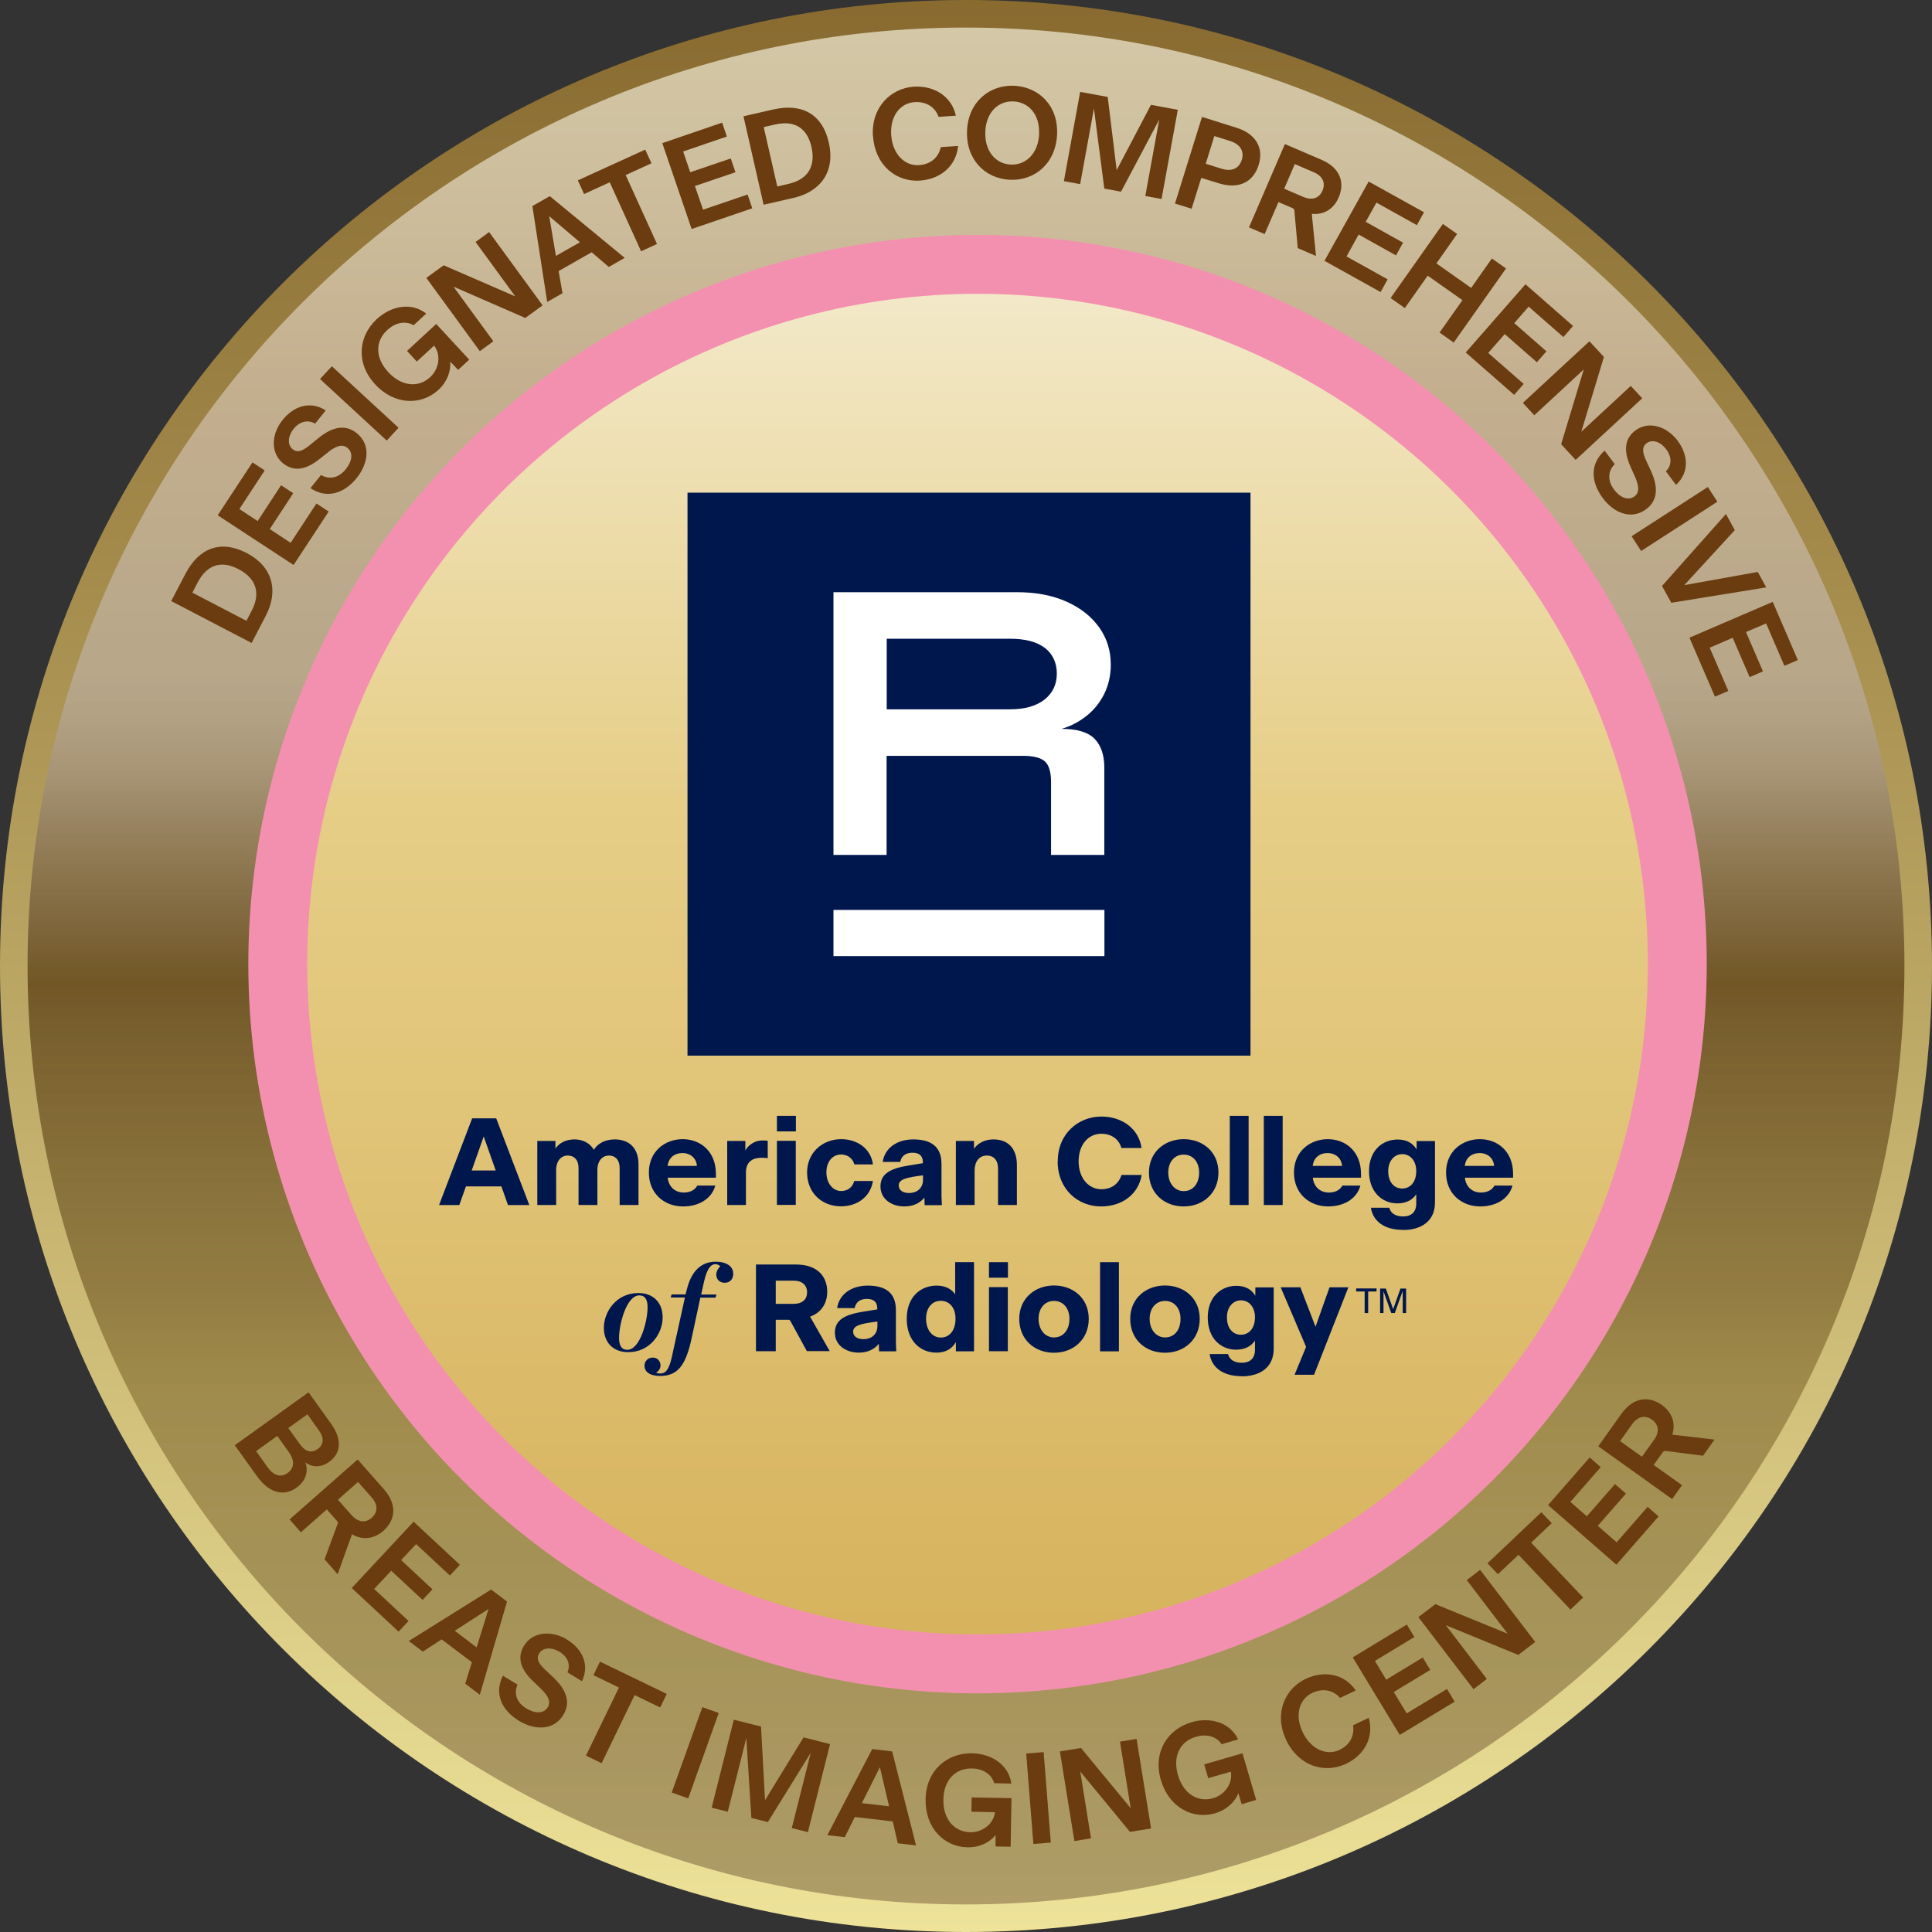 <?xml version="1.0" encoding="utf-8"?>
<svg xmlns="http://www.w3.org/2000/svg" viewBox="0 0 164 164">
  <rect x="0" y="0" width="164" height="164" fill="#333333" stroke="none"/>
  <defs>
    <style>
      .cls-1 {
        fill: #fff;
      }

      .cls-2 {
        fill: url(#linear-gradient-5);
      }

      .cls-3 {
        isolation: isolate;
      }

      .cls-4 {
        fill: #6a3c10;
      }

      .cls-5 {
        fill: url(#linear-gradient-2);
        opacity: .51;
      }

      .cls-5, .cls-6 {
        mix-blend-mode: screen;
      }

      .cls-6 {
        fill: url(#linear-gradient-3);
        opacity: .7;
      }

      .cls-7 {
        fill: url(#linear-gradient-4);
        stroke: #f490af;
        stroke-miterlimit: 1;
        stroke-width: 5px;
      }

      .cls-8 {
        fill: #00174d;
      }

      .cls-9 {
        fill: url(#linear-gradient);
      }
    </style>
    <linearGradient gradientUnits="userSpaceOnUse" id="linear-gradient" x1="82.17" x2="82.17" y1="162.85" y2=".85">
      <stop offset="0" stop-color="#e9e2bb"/>
      <stop offset=".28" stop-color="#d4c478"/>
      <stop offset=".28" stop-color="#d2c277"/>
      <stop offset=".35" stop-color="#ad9757"/>
      <stop offset=".42" stop-color="#90753e"/>
      <stop offset=".48" stop-color="#7b5c2c"/>
      <stop offset=".54" stop-color="#6f4e21"/>
      <stop offset=".58" stop-color="#6b491e"/>
      <stop offset=".81" stop-color="#9e6f37"/>
      <stop offset="1" stop-color="#bba65b"/>
    </linearGradient>
    <linearGradient gradientUnits="userSpaceOnUse" id="linear-gradient-2" x1="82.17" x2="82.17" y1="162.85" y2=".85">
      <stop offset="0" stop-color="#8b6f2c"/>
      <stop offset=".5" stop-color="#6a5422"/>
      <stop offset=".53" stop-color="#6e5723"/>
      <stop offset=".66" stop-color="#7e6428"/>
      <stop offset=".8" stop-color="#886c2b"/>
      <stop offset="1" stop-color="#8b6f2c"/>
    </linearGradient>
    <linearGradient gradientUnits="userSpaceOnUse" id="linear-gradient-3" x1="82.17" x2="82.17" y1=".85" y2="162.85">
      <stop offset="0" stop-color="#fff" stop-opacity=".77"/>
      <stop offset=".2" stop-color="#fff" stop-opacity=".65"/>
      <stop offset=".34" stop-color="#fff" stop-opacity=".65"/>
      <stop offset=".35" stop-color="#fff" stop-opacity=".65"/>
      <stop offset=".37" stop-color="#fff" stop-opacity=".62"/>
      <stop offset=".4" stop-color="#fff" stop-opacity=".53"/>
      <stop offset=".43" stop-color="#fff" stop-opacity=".39"/>
      <stop offset=".47" stop-color="#fff" stop-opacity=".2"/>
      <stop offset=".51" stop-color="#fff" stop-opacity="0"/>
      <stop offset=".56" stop-color="#beb8a7" stop-opacity=".06"/>
      <stop offset=".67" stop-color="#6e5f3a" stop-opacity=".14"/>
      <stop offset="1" stop-color="#58471c" stop-opacity=".16"/>
    </linearGradient>
    <linearGradient gradientTransform="translate(-286.17 286.17)" gradientUnits="userSpaceOnUse" id="linear-gradient-4" x1="369.15" x2="369.15" y1="-276.34" y2="-127.5">
      <stop offset="0" stop-color="#f7f2df"/>
      <stop offset=".39" stop-color="#e6ce87"/>
      <stop offset="1" stop-color="#d2ab51"/>
    </linearGradient>
    <linearGradient gradientTransform="translate(-286.17 286.17)" gradientUnits="userSpaceOnUse" id="linear-gradient-5" x1="368.17" x2="368.17" y1="-303.99" y2="-100.78">
      <stop offset="0" stop-color="#7f5f26"/>
      <stop offset=".27" stop-color="#9d8345"/>
      <stop offset=".86" stop-color="#e9dd94"/>
      <stop offset="1" stop-color="#fdf5a9"/>
    </linearGradient>
  </defs>
  <g class="cls-3">
    <g id="Layer_4">
      <g>
        <circle class="cls-9" cx="82.17" cy="81.85" r="81"/>
        <circle class="cls-5" cx="82.17" cy="81.85" r="81"/>
        <circle class="cls-6" cx="82.17" cy="81.85" r="81"/>
      </g>
      <g>
        <path class="cls-4" d="M14.53,51.03l1.21-2.32c1.11-2.13,2.93-2.95,5.21-1.76,2.19,1.14,2.72,3.2,1.61,5.32l-1.2,2.31-6.83-3.56ZM21.37,51.83c.81-1.55.31-2.77-1.13-3.52-1.43-.75-2.65-.41-3.46,1.13l-.45.87,4.59,2.39.45-.87Z"/>
        <path class="cls-4" d="M27.91,43.41l-2.99,4.55-6.44-4.22,2.95-4.49,1.04.68-2.15,3.28,1.55,1.02,1.99-3.04,1.03.68-1.99,3.04,1.77,1.17,2.19-3.34,1.04.68Z"/>
        <path class="cls-4" d="M26.35,41.44l.9-1.12c.78.46,1.56.19,2.11-.5s.63-1.41.12-1.81c-.45-.36-1.02-.13-1.72.45l-.62.49c-1.19.96-2.2,1.1-3.1.39-1.08-.87-1.03-2.46-.06-3.68.99-1.24,2.41-1.64,3.67-.82l-.9,1.12c-.63-.36-1.31-.19-1.83.45-.48.6-.55,1.34-.08,1.72.4.32.81.18,1.45-.34l.7-.57c1.15-.95,2.28-1.26,3.28-.46,1.25,1,.98,2.6.02,3.8-1.05,1.31-2.52,1.83-3.95.87Z"/>
        <path class="cls-4" d="M27.16,32.18l1.01-1.09,5.66,5.22-1,1.09-5.66-5.22Z"/>
        <path class="cls-4" d="M34.55,29.79l2.48-2.29,2.8,3.03-.94.87-.67-.7c.07.77-.25,1.7-1,2.39-1.44,1.33-3.72,1.33-5.38-.47-1.67-1.81-1.41-4.1.15-5.54,1.25-1.15,2.97-1.43,4.19-.46l-1.07.99c-.67-.39-1.51-.26-2.24.41-1.03.95-1.04,2.35.09,3.57,1.14,1.23,2.57,1.34,3.55.43.76-.7.95-1.87.34-2.68h0s-1.47,1.35-1.47,1.35l-.82-.89Z"/>
        <path class="cls-4" d="M38.5,24.34l3.38,4.63-1.15.84-4.54-6.22,1.47-1.07,6.08,2.64-3.37-4.62,1.15-.84,4.54,6.22-1.47,1.07-6.08-2.65Z"/>
        <path class="cls-4" d="M50.23,21.41l-2.81,1.6.33,1.88-1.3.74-1.26-8.14,1.48-.84,6.36,5.24-1.35.77-1.45-1.24ZM49.22,20.56l-2.6-2.21.57,3.37,2.03-1.15Z"/>
        <path class="cls-4" d="M51.77,15.47l-2.19,1-.53-1.16,5.72-2.61.53,1.16-2.19,1,2.66,5.85-1.35.62-2.66-5.85Z"/>
        <path class="cls-4" d="M63.86,17.68l-5.15,1.76-2.49-7.29,5.08-1.74.4,1.18-3.71,1.27.6,1.76,3.44-1.17.4,1.17-3.44,1.17.69,2.01,3.78-1.29.4,1.18Z"/>
        <path class="cls-4" d="M63.11,9.87l2.54-.58c2.35-.53,4.14.32,4.71,2.83.55,2.41-.67,4.15-3.01,4.68l-2.53.58-1.71-7.51ZM66.93,15.61c1.71-.39,2.31-1.55,1.95-3.14-.36-1.58-1.4-2.29-3.1-1.9l-.95.22,1.15,5.04.95-.22Z"/>
        <path class="cls-4" d="M74.1,11.58c-.17-2.48,1.52-4.08,3.44-4.22,1.79-.12,3.25.85,3.6,2.46l-1.47.1c-.28-.82-1.04-1.32-2.04-1.25-1.21.08-2.09,1.18-1.98,2.79.11,1.62,1.15,2.64,2.36,2.56.99-.07,1.65-.64,1.85-1.53l1.47-.1c-.16,1.67-1.45,2.81-3.23,2.94-1.97.14-3.81-1.24-3.99-3.76Z"/>
        <path class="cls-4" d="M82.09,11.06c.12-2.48,1.98-3.88,4.01-3.78,2.04.1,3.75,1.65,3.63,4.15-.12,2.49-1.95,3.93-4.01,3.83-2.08-.1-3.75-1.7-3.63-4.2ZM88.2,11.36c.08-1.62-.87-2.69-2.16-2.75-1.3-.06-2.32.91-2.4,2.54-.08,1.64.85,2.76,2.15,2.82,1.31.06,2.34-.95,2.42-2.6Z"/>
        <path class="cls-4" d="M92.86,9.21l-1.17,6.42-1.38-.25,1.38-7.58,2.34.43.76,6.21,2.91-5.54,2.28.42-1.38,7.57-1.38-.25,1.18-6.48-3.24,6.11-1.42-.26-.88-6.79Z"/>
        <path class="cls-4" d="M102.05,9.93l2.9.91c1.72.54,2.33,1.77,1.89,3.17-.45,1.44-1.67,2.08-3.38,1.55l-1.49-.46-.82,2.62-1.41-.44,2.29-7.35ZM103.69,14.32c.89.28,1.5-.04,1.72-.75.22-.7-.1-1.32-.99-1.6l-1.34-.42-.73,2.35,1.34.42Z"/>
        <path class="cls-4" d="M108.52,17.16l-1.17,2.71-1.33-.57,3.05-7.07,3.1,1.33c1.66.71,1.98,2,1.47,3.19-.47,1.1-1.39,1.5-2.28,1.4v.02c.01.19.03.31.05.56l.3,3-1.55-.67-.28-3.13c-.01-.16-.02-.2-.2-.28l-1.17-.5ZM109.01,16.02l1.61.69c.8.34,1.38.09,1.64-.53.27-.63.05-1.22-.74-1.56l-1.61-.69-.9,2.09Z"/>
        <path class="cls-4" d="M117.19,24.79l-4.76-2.65,3.75-6.73,4.7,2.61-.61,1.09-3.43-1.91-.91,1.63,3.17,1.77-.6,1.08-3.17-1.77-1.03,1.86,3.49,1.94-.6,1.09Z"/>
        <path class="cls-4" d="M122.48,19.01l1.21.85-1.76,2.5,2.95,2.08,1.76-2.5,1.2.85-4.44,6.29-1.2-.85,1.94-2.75-2.95-2.08-1.94,2.75-1.21-.85,4.44-6.29Z"/>
        <path class="cls-4" d="M128.52,33.51l-4.1-3.59,5.07-5.79,4.04,3.54-.82.94-2.95-2.58-1.22,1.4,2.73,2.39-.81.93-2.73-2.39-1.4,1.6,3.01,2.63-.82.94Z"/>
        <path class="cls-4" d="M134.44,31.36l-4.2,3.89-.97-1.05,5.65-5.23,1.23,1.33-1.92,6.35,4.2-3.89.97,1.05-5.65,5.23-1.23-1.33,1.92-6.35Z"/>
        <path class="cls-4" d="M136.21,38.25l.86,1.15c-.64.64-.58,1.47-.05,2.17.5.67,1.2.96,1.72.57.47-.35.38-.96,0-1.78l-.32-.72c-.63-1.39-.51-2.41.4-3.1,1.11-.83,2.64-.38,3.58.86.95,1.27.98,2.74-.13,3.76l-.86-1.15c.51-.51.52-1.22.02-1.88-.46-.62-1.16-.87-1.65-.51-.41.31-.38.74-.04,1.49l.38.82c.63,1.35.65,2.52-.38,3.29-1.28.96-2.76.3-3.68-.93-1-1.34-1.14-2.89.15-4.04Z"/>
        <path class="cls-4" d="M144.97,41.34l.81,1.25-6.47,4.18-.81-1.25,6.47-4.18Z"/>
        <path class="cls-4" d="M141.87,51.17l-.79-1.43,5.43-6.11.75,1.37-4.29,4.67,6.24-1.12.72,1.31-8.07,1.31Z"/>
        <path class="cls-4" d="M145.57,59.13l-2.16-5,7.07-3.04,2.13,4.94-1.14.49-1.55-3.6-1.71.73,1.44,3.34-1.13.49-1.44-3.34-1.95.84,1.58,3.67-1.14.49Z"/>
      </g>
      <circle class="cls-7" cx="82.98" cy="81.84" r="59.4"/>
      <g>
        <g>
          <rect class="cls-8" height="47.79" width="47.79" x="58.36" y="41.82"/>
          <g>
            <path class="cls-1" d="M70.75,72.57v-22.3h15.61c1.59,0,2.98.27,4.17.8,1.19.53,2.11,1.26,2.77,2.18.66.92.99,1.98.99,3.17,0,.91-.19,1.74-.56,2.49-.37.74-.87,1.36-1.5,1.86-.63.5-1.33.87-2.12,1.1,1.32,0,2.25.28,2.8.84.55.56.83,1.38.83,2.44v7.42h-4.52v-6.18c0-.87-.18-1.46-.54-1.77-.36-.31-.98-.46-1.85-.46h-11.57v8.41h-4.52ZM75.27,60.21h10.48c1.25,0,2.22-.28,2.92-.83.69-.55,1.04-1.29,1.04-2.2s-.35-1.69-1.04-2.2c-.69-.51-1.66-.76-2.92-.76h-10.48v5.99Z"/>
            <rect class="cls-1" height="3.92" width="23" x="70.75" y="77.24"/>
          </g>
        </g>
        <g>
          <g>
            <path class="cls-8" d="M42.56,100.71h-3.01l-.56,1.58h-1.72l2.81-7.36h2.04l2.81,7.36h-1.81l-.56-1.58ZM42.08,99.36l-1.02-2.89-1.02,2.89h2.04Z"/>
            <path class="cls-8" d="M47.21,102.29h-1.6v-5.44h1.54v.64c.34-.49.91-.77,1.62-.77.64,0,1.27.26,1.64.88.36-.58,1.01-.88,1.78-.88,1.07,0,2.01.59,2.01,2.12v3.45h-1.6v-3.15c0-.7-.39-1.05-.91-1.05s-.98.4-.98,1.24v2.96h-1.6v-3.15c0-.7-.39-1.05-.91-1.05s-.99.39-.99,1.24v2.96Z"/>
            <path class="cls-8" d="M57.98,102.41c-1.58,0-2.9-1.08-2.9-2.88s1.37-2.83,2.87-2.83,2.82,1.03,2.82,2.94v.33h-4.09c.08.79.64,1.26,1.36,1.26.46,0,.92-.16,1.15-.59h1.53c-.34,1.22-1.53,1.77-2.73,1.77ZM56.67,98.97h2.49c-.05-.66-.55-1.09-1.23-1.09s-1.18.4-1.26,1.09Z"/>
            <path class="cls-8" d="M63.33,102.29h-1.6v-5.44h1.54v.81c.09-.17.22-.33.38-.46.32-.25.62-.39,1.13-.39.14,0,.29.01.39.03v1.47c-.25-.03-.38-.03-.54-.03-.6,0-1.31.22-1.31,1.25v2.76Z"/>
            <path class="cls-8" d="M65.95,94.72h1.61v1.32h-1.61v-1.32ZM65.95,96.84h1.6v5.44h-1.6v-5.44Z"/>
            <path class="cls-8" d="M68.51,99.53c0-1.7,1.32-2.83,2.89-2.83,1.42,0,2.53.84,2.7,2.14h-1.58c-.13-.51-.58-.84-1.12-.84-.74,0-1.25.62-1.25,1.52s.53,1.58,1.25,1.58c.54,0,.97-.3,1.11-.85h1.59c-.21,1.34-1.33,2.15-2.71,2.15-1.6,0-2.88-1.12-2.88-2.88Z"/>
            <path class="cls-8" d="M78.46,101.67c-.36.44-.91.74-1.7.74-1.03,0-2.02-.59-2.02-1.7s.91-1.53,2.35-1.77l1.25-.2v-.07c0-.59-.33-.82-.89-.82s-.94.27-1.03.78h-1.49c.18-1.19,1.22-1.91,2.6-1.91,1.47,0,2.4.58,2.39,2.11v2.31c-.01.18,0,.49.03,1.16h-1.46l-.02-.62ZM77.17,101.27c.64,0,1.18-.38,1.18-1.13v-.37c-1.44.18-2.06.34-2.06.86,0,.42.38.64.88.64Z"/>
            <path class="cls-8" d="M82.74,102.29h-1.6v-5.44h1.54v.66c.35-.5.95-.79,1.65-.79,1.19,0,1.99.71,1.99,2.18v3.39h-1.6v-3.11c0-.69-.36-1.09-.96-1.09-.56,0-1.03.41-1.03,1.3v2.9Z"/>
          </g>
          <g>
            <path class="cls-8" d="M89.79,98.58c0-2.41,1.81-3.8,3.7-3.8,1.79,0,3.19,1.06,3.41,2.67h-1.71c-.2-.74-.83-1.21-1.71-1.21-1.07,0-1.92.9-1.92,2.34s.86,2.37,1.93,2.37c.86,0,1.47-.45,1.71-1.21h1.71c-.26,1.62-1.65,2.67-3.44,2.67-1.94,0-3.69-1.42-3.69-3.84Z"/>
            <path class="cls-8" d="M97.53,99.53c0-1.73,1.33-2.83,2.95-2.83s2.95,1.08,2.95,2.83-1.31,2.88-2.95,2.88-2.95-1.11-2.95-2.88ZM101.79,99.53c0-.91-.54-1.52-1.31-1.52s-1.31.61-1.31,1.52.54,1.58,1.31,1.58,1.31-.61,1.31-1.58Z"/>
            <path class="cls-8" d="M104.39,94.72h1.6v7.57h-1.6v-7.57Z"/>
            <path class="cls-8" d="M107.28,94.72h1.6v7.57h-1.6v-7.57Z"/>
            <path class="cls-8" d="M112.74,102.41c-1.58,0-2.9-1.08-2.9-2.88s1.37-2.83,2.87-2.83,2.82,1.03,2.82,2.94v.33h-4.09c.08.79.64,1.26,1.36,1.26.46,0,.92-.16,1.15-.59h1.53c-.34,1.22-1.53,1.77-2.73,1.77ZM111.43,98.97h2.49c-.05-.66-.55-1.09-1.23-1.09s-1.18.4-1.26,1.09Z"/>
            <path class="cls-8" d="M119.09,104.4c-1.58,0-2.54-.73-2.72-1.88h1.56c.12.47.53.74,1.18.74s1.11-.34,1.11-1.09v-.79c-.32.48-.86.77-1.6.77-1.31,0-2.41-.98-2.41-2.73s1.13-2.69,2.43-2.69c.76,0,1.29.3,1.61.84v-.71h1.56v5.21c0,1.62-1.2,2.34-2.71,2.34ZM120.22,99.41c0-.9-.53-1.44-1.19-1.44s-1.19.56-1.19,1.44c0,.94.5,1.48,1.19,1.48s1.19-.56,1.19-1.48Z"/>
            <path class="cls-8" d="M125.65,102.41c-1.58,0-2.9-1.08-2.9-2.88s1.37-2.83,2.87-2.83,2.82,1.03,2.82,2.94v.33h-4.09c.08.79.64,1.26,1.36,1.26.46,0,.92-.16,1.15-.59h1.53c-.34,1.22-1.53,1.77-2.73,1.77ZM124.34,98.97h2.49c-.05-.66-.55-1.09-1.23-1.09s-1.18.4-1.26,1.09Z"/>
          </g>
        </g>
        <g>
          <g>
            <path class="cls-8" d="M56.25,111.83c0,1.34-1.04,2.95-2.93,2.95-1.27,0-2.06-.82-2.06-2.07,0-1.34,1.04-2.95,2.93-2.95,1.27,0,2.06.82,2.06,2.07ZM54.97,110.97c0-.63-.2-1.01-.7-1.01-1.08,0-1.72,2.42-1.72,3.61,0,.63.2,1.01.7,1.01,1.08,0,1.72-2.42,1.72-3.61Z"/>
            <path class="cls-8" d="M59.45,110.15l-.73,3.4c-.5,2.39-1.22,3.25-2.68,3.25-.86,0-1.33-.33-1.33-.88,0-.38.29-.68.71-.68s.65.34.65.67c0,.25-.17.5-.38.6.09.05.19.08.38.08.37,0,.7-.24.95-1.36l1.12-5.09h-1.21l.08-.26h1.18l.12-.44c.38-1.57,1.24-2.34,2.44-2.34.9,0,1.49.38,1.49,1.02,0,.44-.25.77-.73.77-.42,0-.71-.29-.71-.7,0-.25.16-.54.34-.69-.06-.09-.24-.19-.4-.19-.44,0-.73.44-.98,1.49l-.24,1.09h1.3l-.08.26h-1.29Z"/>
          </g>
          <g>
            <path class="cls-8" d="M65.85,112.04v2.66h-1.68v-7.36h3.4c1.86,0,2.65,1.06,2.65,2.31,0,1.11-.63,1.83-1.45,2.11v.02c.08.15.15.24.26.45l1.4,2.46h-1.94l-1.37-2.51c-.07-.13-.09-.15-.26-.15h-1.01ZM65.85,110.68h1.51c.76,0,1.15-.39,1.15-.98s-.4-.99-1.15-.99h-1.51v1.96Z"/>
            <path class="cls-8" d="M74.59,114.08c-.36.44-.91.74-1.7.74-1.03,0-2.02-.59-2.02-1.7s.91-1.53,2.35-1.77l1.25-.2v-.07c0-.59-.33-.82-.89-.82s-.94.27-1.03.78h-1.49c.18-1.19,1.22-1.91,2.6-1.91,1.47,0,2.4.58,2.39,2.11v2.31c-.01.18,0,.49.03,1.16h-1.46l-.02-.62ZM73.3,113.68c.64,0,1.18-.38,1.18-1.13v-.37c-1.44.18-2.06.34-2.06.86,0,.42.38.64.88.64Z"/>
            <path class="cls-8" d="M81.13,113.94c-.33.57-.88.88-1.64.88-1.36,0-2.52-.99-2.52-2.88s1.21-2.81,2.54-2.81c.7,0,1.24.26,1.57.74v-2.73h1.6v7.57h-1.54v-.77ZM81.11,111.94c0-.97-.54-1.52-1.25-1.52s-1.25.56-1.25,1.52.53,1.6,1.25,1.6,1.25-.58,1.25-1.6Z"/>
            <path class="cls-8" d="M83.95,107.14h1.61v1.32h-1.61v-1.32ZM83.95,109.26h1.6v5.44h-1.6v-5.44Z"/>
            <path class="cls-8" d="M86.52,111.95c0-1.73,1.33-2.83,2.95-2.83s2.95,1.08,2.95,2.83-1.31,2.88-2.95,2.88-2.95-1.11-2.95-2.88ZM90.78,111.95c0-.91-.54-1.52-1.31-1.52s-1.31.61-1.31,1.52.54,1.58,1.31,1.58,1.31-.61,1.31-1.58Z"/>
            <path class="cls-8" d="M93.38,107.14h1.6v7.57h-1.6v-7.57Z"/>
            <path class="cls-8" d="M95.94,111.95c0-1.73,1.33-2.83,2.95-2.83s2.95,1.08,2.95,2.83-1.31,2.88-2.95,2.88-2.95-1.11-2.95-2.88ZM100.21,111.95c0-.91-.54-1.52-1.31-1.52s-1.31.61-1.31,1.52.54,1.58,1.31,1.58,1.31-.61,1.31-1.58Z"/>
            <path class="cls-8" d="M105.4,116.82c-1.58,0-2.54-.73-2.72-1.88h1.56c.12.47.53.74,1.18.74s1.11-.34,1.11-1.09v-.79c-.32.48-.86.77-1.6.77-1.31,0-2.41-.98-2.41-2.73s1.13-2.69,2.43-2.69c.76,0,1.29.3,1.61.84v-.71h1.56v5.21c0,1.62-1.2,2.34-2.71,2.34ZM106.53,111.82c0-.9-.53-1.44-1.19-1.44s-1.19.56-1.19,1.44c0,.94.5,1.48,1.19,1.48s1.19-.56,1.19-1.48Z"/>
            <path class="cls-8" d="M111.53,116.7h-1.64l.98-2.37-2.16-5.06h1.67l1.29,3.35,1.19-3.35h1.6l-2.92,7.44Z"/>
          </g>
        </g>
        <g>
          <path class="cls-8" d="M115.83,109.63h-.71v-.26h1.73v.26h-.71v1.83h-.3v-1.83Z"/>
          <path class="cls-8" d="M117.44,109.59v1.87h-.29v-2.08h.49l.62,1.75.62-1.75h.48v2.08h-.29v-1.88l-.67,1.88h-.3l-.67-1.87Z"/>
        </g>
      </g>
      <path class="cls-2" d="M82,0C36.71,0,0,36.71,0,82s36.71,82,82,82,82-36.71,82-82S127.29,0,82,0ZM82,161.66C38.01,161.66,2.34,125.99,2.34,82S38.01,2.34,82,2.34s79.66,35.66,79.66,79.66-35.66,79.66-79.66,79.66Z"/>
      <g>
        <path class="cls-4" d="M26.2,118.2l1.92,2.68c1,1.4.76,2.54-.19,3.22-.7.5-1.45.46-1.98.05h-.02c.26.74.04,1.56-.76,2.13-1.1.79-2.34.45-3.36-.98l-1.88-2.62,6.26-4.49ZM23.54,121.89l-1.8,1.29.96,1.35c.54.75,1.14.91,1.71.51.58-.42.63-1.05.1-1.79l-.97-1.36ZM26.09,120.06l-1.62,1.16,1,1.39c.46.64.99.76,1.5.39.5-.36.57-.92.12-1.55l-.99-1.39Z"/>
        <path class="cls-4" d="M27.75,128.12l-2.21,1.95-.96-1.09,5.78-5.09,2.23,2.53c1.19,1.35.93,2.66-.04,3.52-.9.79-1.9.76-2.66.3h-.02c-.06.2-.09.31-.19.55l-1.02,2.84-1.11-1.27,1.09-2.95c.06-.15.07-.19-.06-.33l-.84-.95ZM28.68,127.3l1.16,1.31c.58.65,1.21.67,1.71.23.51-.45.57-1.09,0-1.73l-1.16-1.31-1.71,1.51Z"/>
        <path class="cls-4" d="M33.84,138.51l-3.98-3.71,5.25-5.63,3.93,3.66-.85.91-2.87-2.67-1.27,1.36,2.66,2.48-.84.9-2.66-2.48-1.45,1.55,2.92,2.72-.85.91Z"/>
        <path class="cls-4" d="M40.07,141.11l-2.58-1.95-1.6,1.04-1.19-.9,6.99-4.37,1.35,1.02-2.31,7.91-1.24-.94.57-1.82ZM40.46,139.84l1.01-3.26-2.87,1.85,1.86,1.41Z"/>
        <path class="cls-4" d="M42.7,142.25l1.23.75c-.36.84,0,1.58.76,2.03.72.44,1.48.45,1.81-.11.3-.5,0-1.03-.67-1.65l-.57-.55c-1.11-1.06-1.37-2.04-.78-3.02.72-1.18,2.31-1.34,3.64-.53,1.36.83,1.93,2.18,1.28,3.54l-1.23-.75c.28-.67.03-1.32-.68-1.75-.66-.4-1.41-.38-1.72.14-.27.44-.08.83.52,1.4l.66.62c1.09,1.02,1.54,2.1.87,3.2-.83,1.36-2.46,1.3-3.77.5-1.43-.87-2.13-2.26-1.37-3.81Z"/>
        <path class="cls-4" d="M52.54,143.25l-2.17-1.05.56-1.15,5.67,2.74-.56,1.15-2.17-1.05-2.8,5.78-1.33-.64,2.8-5.78Z"/>
        <path class="cls-4" d="M59.61,144.91l1.4.5-2.59,7.25-1.4-.5,2.6-7.25Z"/>
        <path class="cls-4" d="M63.37,147.46l-1.59,6.33-1.37-.34,1.88-7.47,2.31.58.34,6.25,3.27-5.33,2.25.57-1.88,7.47-1.37-.34,1.61-6.39-3.64,5.88-1.4-.35-.43-6.83Z"/>
        <path class="cls-4" d="M75.77,154.61l-3.21-.37-.85,1.71-1.48-.17,3.81-7.31,1.69.2,2.03,7.98-1.55-.18-.43-1.86ZM75.47,153.33l-.78-3.32-1.53,3.05,2.31.27Z"/>
        <path class="cls-4" d="M82.49,152.58l3.37.06-.07,4.12-1.28-.02v-.97c-.48.61-1.34,1.06-2.38,1.04-1.96-.03-3.6-1.61-3.56-4.07.04-2.46,1.82-3.94,3.94-3.91,1.7.03,3.13,1.02,3.34,2.57l-1.46-.03c-.21-.74-.91-1.24-1.9-1.25-1.4-.02-2.38.98-2.41,2.64-.03,1.68.93,2.74,2.28,2.77,1.03.02,1.98-.69,2.1-1.7h0s-2-.04-2-.04l.02-1.21Z"/>
        <path class="cls-4" d="M87.11,148.85l1.48-.12.61,7.68-1.48.12-.61-7.68Z"/>
        <path class="cls-4" d="M91.7,150.39l.91,5.66-1.41.23-1.23-7.61,1.79-.29,4.22,5.11-.91-5.65,1.41-.23,1.23,7.6-1.79.29-4.22-5.12Z"/>
        <path class="cls-4" d="M102.23,149.77l3.24-.94,1.16,3.96-1.23.36-.28-.93c-.28.72-.98,1.41-1.97,1.7-1.88.55-3.92-.47-4.61-2.83-.69-2.37.57-4.3,2.61-4.9,1.63-.47,3.29.05,3.95,1.46l-1.4.41c-.42-.64-1.24-.91-2.19-.63-1.34.39-1.98,1.64-1.52,3.24.47,1.62,1.7,2.35,2.99,1.97.99-.29,1.68-1.25,1.5-2.25h0s-1.92.55-1.92.55l-.34-1.16Z"/>
        <path class="cls-4" d="M109.17,147.68c-1.06-2.25-.07-4.36,1.67-5.17,1.62-.76,3.34-.38,4.24.99l-1.33.63c-.56-.66-1.45-.85-2.35-.43-1.1.52-1.52,1.86-.83,3.32.69,1.47,2.03,2.04,3.12,1.53.89-.42,1.3-1.2,1.17-2.1l1.33-.63c.45,1.62-.33,3.15-1.95,3.91-1.79.84-4,.22-5.08-2.06Z"/>
        <path class="cls-4" d="M123.48,144.45l-4.66,2.82-3.99-6.58,4.59-2.79.64,1.06-3.35,2.03.96,1.59,3.1-1.88.64,1.05-3.1,1.88,1.1,1.81,3.42-2.07.64,1.06Z"/>
        <path class="cls-4" d="M122.73,137.96l3.48,4.56-1.13.87-4.68-6.12,1.44-1.1,6.14,2.51-3.47-4.55,1.13-.87,4.68,6.12-1.44,1.1-6.14-2.52Z"/>
        <path class="cls-4" d="M128.9,131.98l-1.75,1.65-.88-.93,4.57-4.33.88.93-1.75,1.65,4.42,4.66-1.08,1.02-4.42-4.66Z"/>
        <path class="cls-4" d="M140.79,128.72l-3.58,4.1-5.8-5.06,3.53-4.04.94.82-2.58,2.95,1.4,1.22,2.39-2.73.93.81-2.39,2.73,1.6,1.4,2.63-3.01.94.82Z"/>
        <path class="cls-4" d="M140.38,124.36l2.4,1.71-.84,1.18-6.27-4.48,1.96-2.75c1.05-1.47,2.38-1.51,3.43-.76.98.7,1.17,1.68.89,2.52h.02c.19.03.31.04.57.07l3,.35-.98,1.37-3.12-.4c-.16-.02-.2-.02-.31.13l-.74,1.03ZM139.38,123.65l1.02-1.42c.51-.71.38-1.33-.17-1.72-.56-.4-1.19-.31-1.69.39l-1.02,1.43,1.85,1.32Z"/>
      </g>
    </g>
  </g>
</svg>